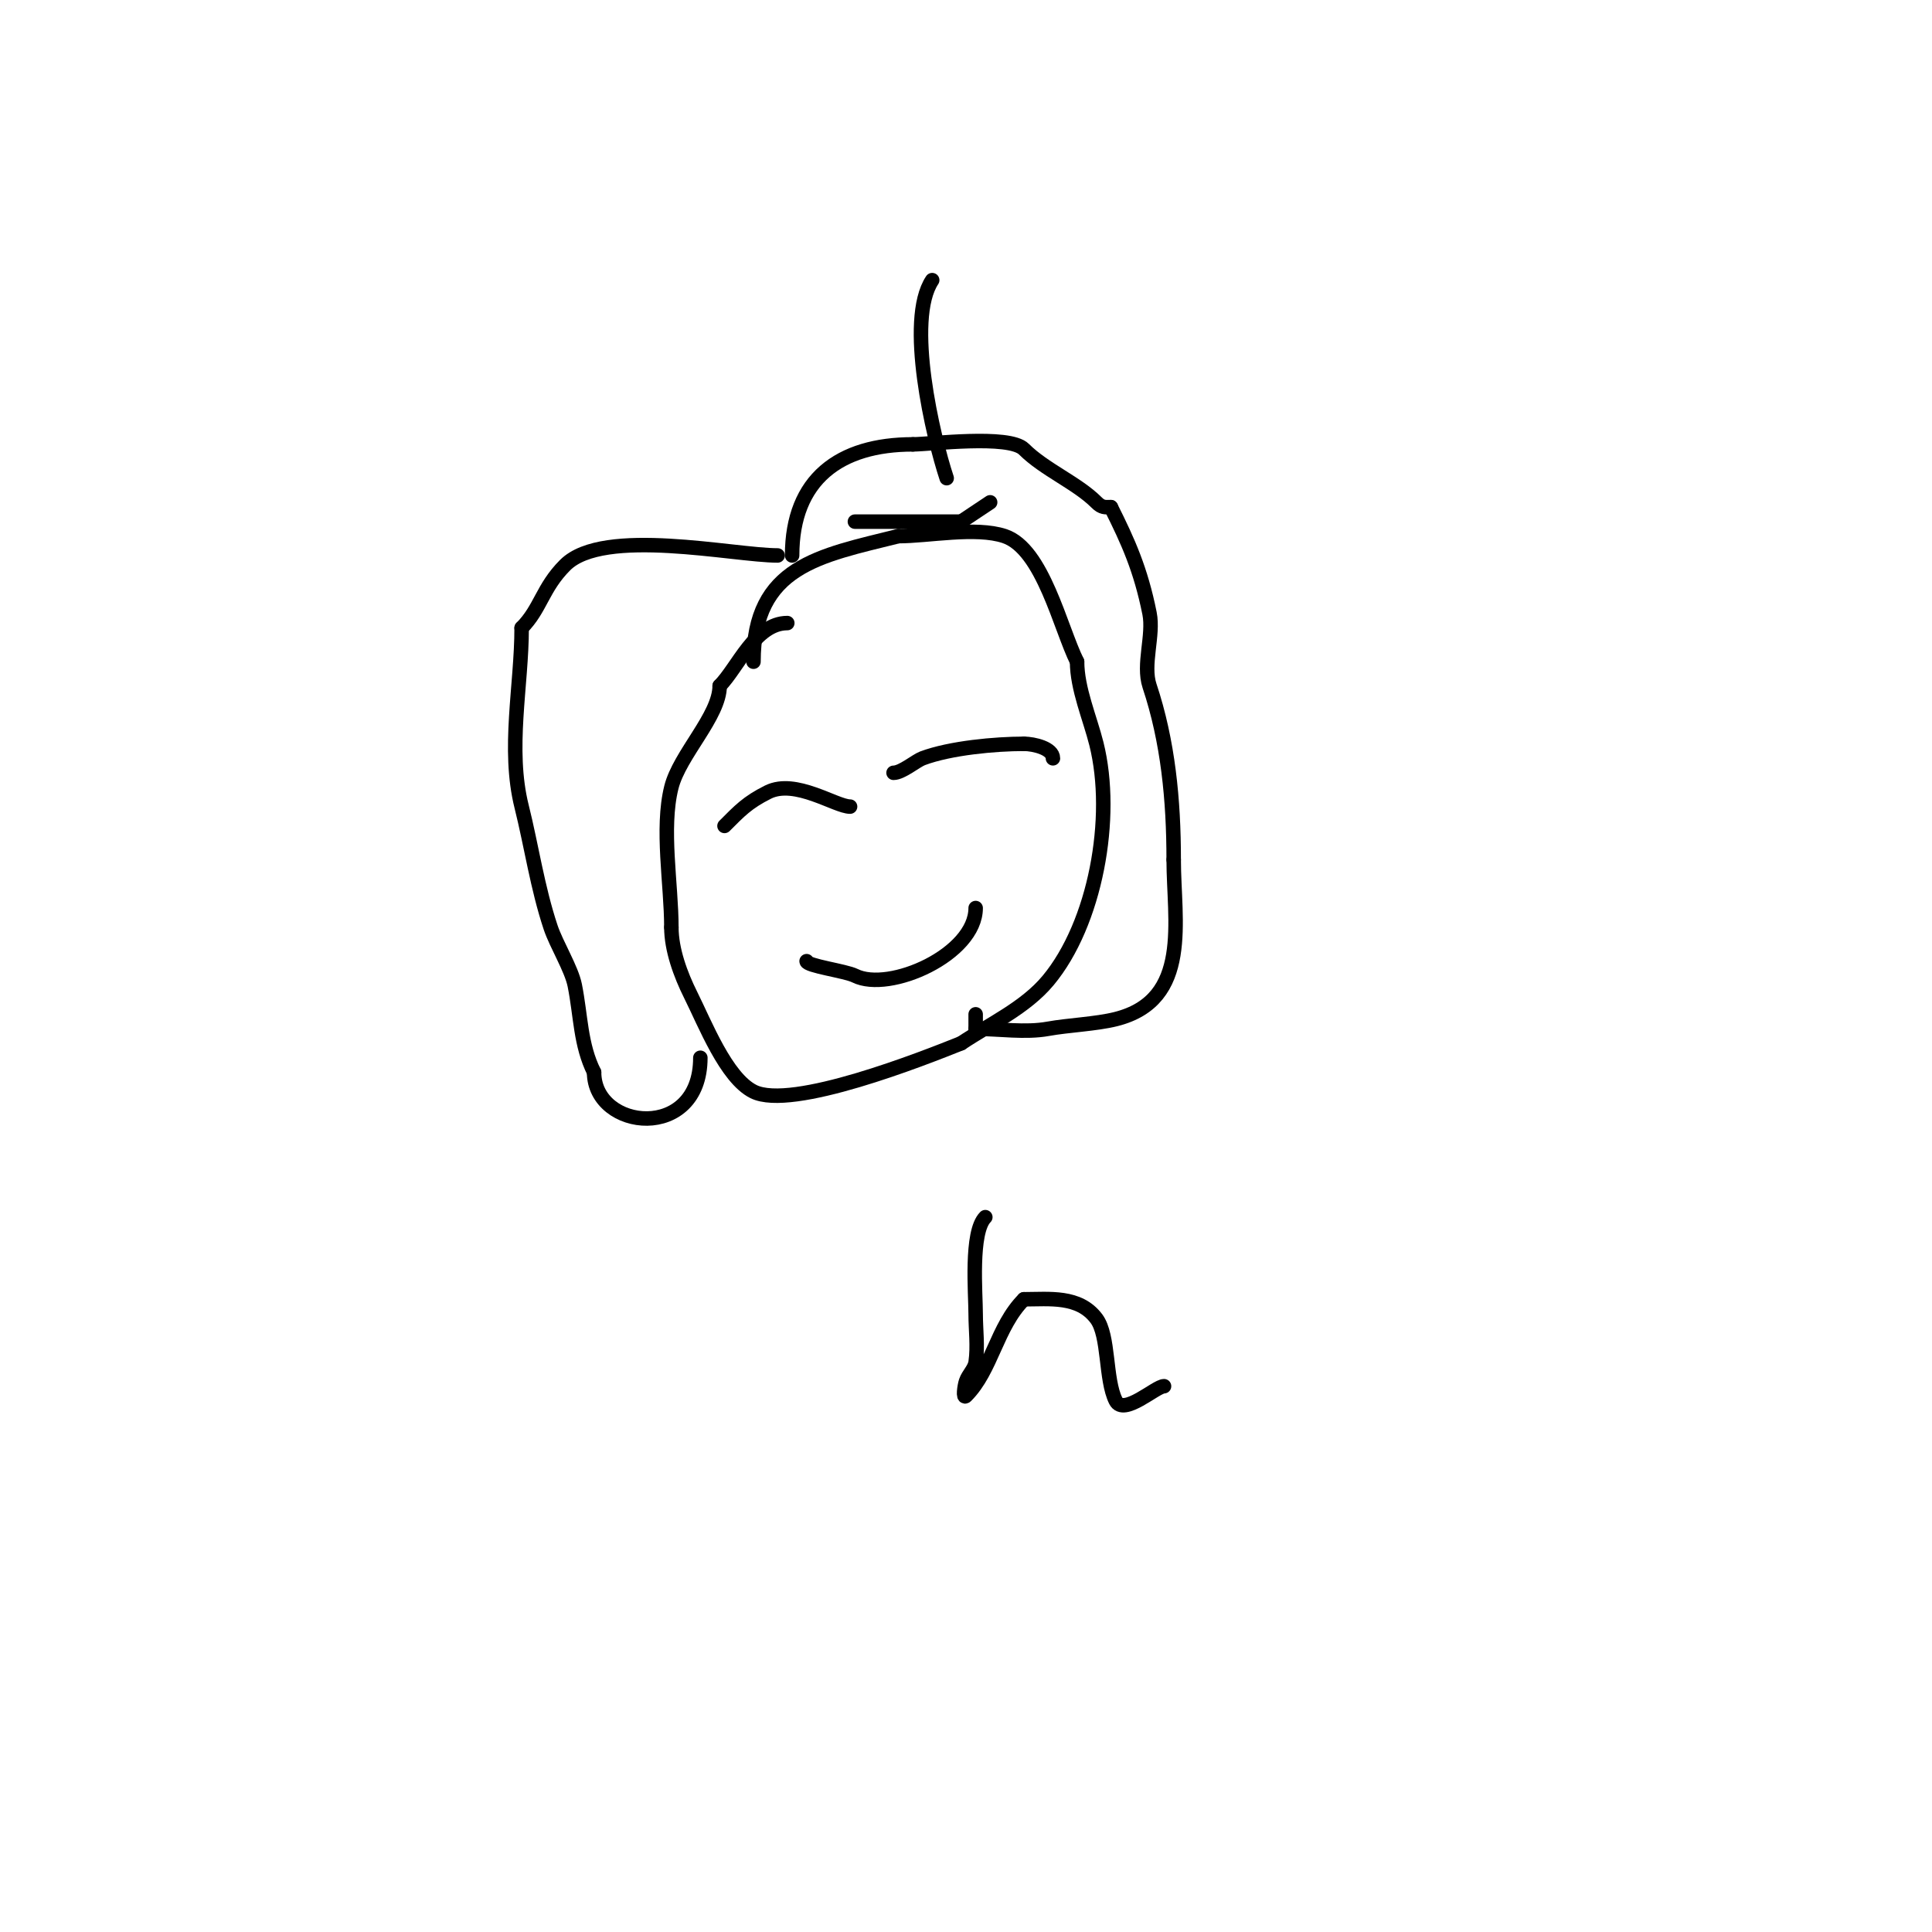 <svg viewBox='0 0 400 400' version='1.1' xmlns='http://www.w3.org/2000/svg' xmlns:xlink='http://www.w3.org/1999/xlink'><g fill='none' stroke='#000000' stroke-width='3' stroke-linecap='round' stroke-linejoin='round'><path d='M156,137c0,-19.819 13.64,-21.91 30,-26'/><path d='M186,111c6.234,0 16.007,-1.998 22,0c7.898,2.633 11.54,19.08 15,26'/><path d='M223,137c0,5.557 2.682,11.729 4,17c3.819,15.274 -0.227,37.273 -10,49c-4.708,5.649 -11.881,8.921 -18,13'/><path d='M199,216c-7.698,3.079 -35.094,13.953 -43,10c-5.686,-2.843 -10.047,-14.095 -13,-20c-2.114,-4.227 -4,-9.4 -4,-14'/><path d='M139,192c0,-8.859 -2.136,-20.456 0,-29c1.696,-6.783 10,-14.759 10,-21'/><path d='M149,142c3.704,-3.704 7.371,-13 14,-13'/><path d='M150,171c3.101,-3.101 4.706,-4.853 9,-7c5.665,-2.832 14.035,3 17,3'/><path d='M185,160c1.716,0 4.646,-2.492 6,-3c5.751,-2.157 15.105,-3 21,-3'/><path d='M212,154c2.011,0 6,0.919 6,3'/><path d='M167,199c0,0.974 8.041,2.021 10,3c7.109,3.554 25,-4.374 25,-14'/><path d='M202,188'/><path d='M161,115c-9.17,0 -36.039,-5.961 -44,2c-4.701,4.701 -5.07,9.07 -9,13'/><path d='M108,130c0,11.947 -2.992,25.034 0,37c2.008,8.031 3.275,16.824 6,25c1.18,3.541 4.312,8.56 5,12c1.269,6.343 1.146,12.293 4,18'/><path d='M123,222c0,12.084 22,14.453 22,-3'/><path d='M164,115c0,-15.799 9.83,-23 25,-23'/><path d='M189,92c3.489,0 19.908,-2.092 23,1c4.2,4.2 11.01,7.01 15,11c1.149,1.149 1.769,1 3,1'/><path d='M230,105c3.56,7.119 6.181,12.905 8,22c0.908,4.542 -1.47,10.591 0,15c3.842,11.527 5,23.654 5,36'/><path d='M243,178c0,12.599 3.774,29.056 -12,33c-4.07,1.017 -9.888,1.252 -14,2c-4.75,0.864 -10.13,0 -15,0'/><path d='M202,213c0,-1 0,-2 0,-3'/><path d='M177,108c7.333,0 14.667,0 22,0'/><path d='M199,108c2,-1.333 4,-2.667 6,-4'/><path d='M196,99c-2.817,-8.452 -8.525,-32.713 -3,-41'/><path d='M204,252c-3.102,3.102 -2,15.88 -2,20c0,3.333 0.471,6.7 0,10c-0.211,1.476 -1.529,2.586 -2,4c-0.316,0.949 -0.707,3.707 0,3c5.325,-5.325 6.347,-14.347 12,-20'/><path d='M212,269c5.223,0 11.383,-0.822 15,4c2.667,3.556 1.791,12.582 4,17c1.633,3.266 8.303,-3 10,-3'/></g>
</svg>
